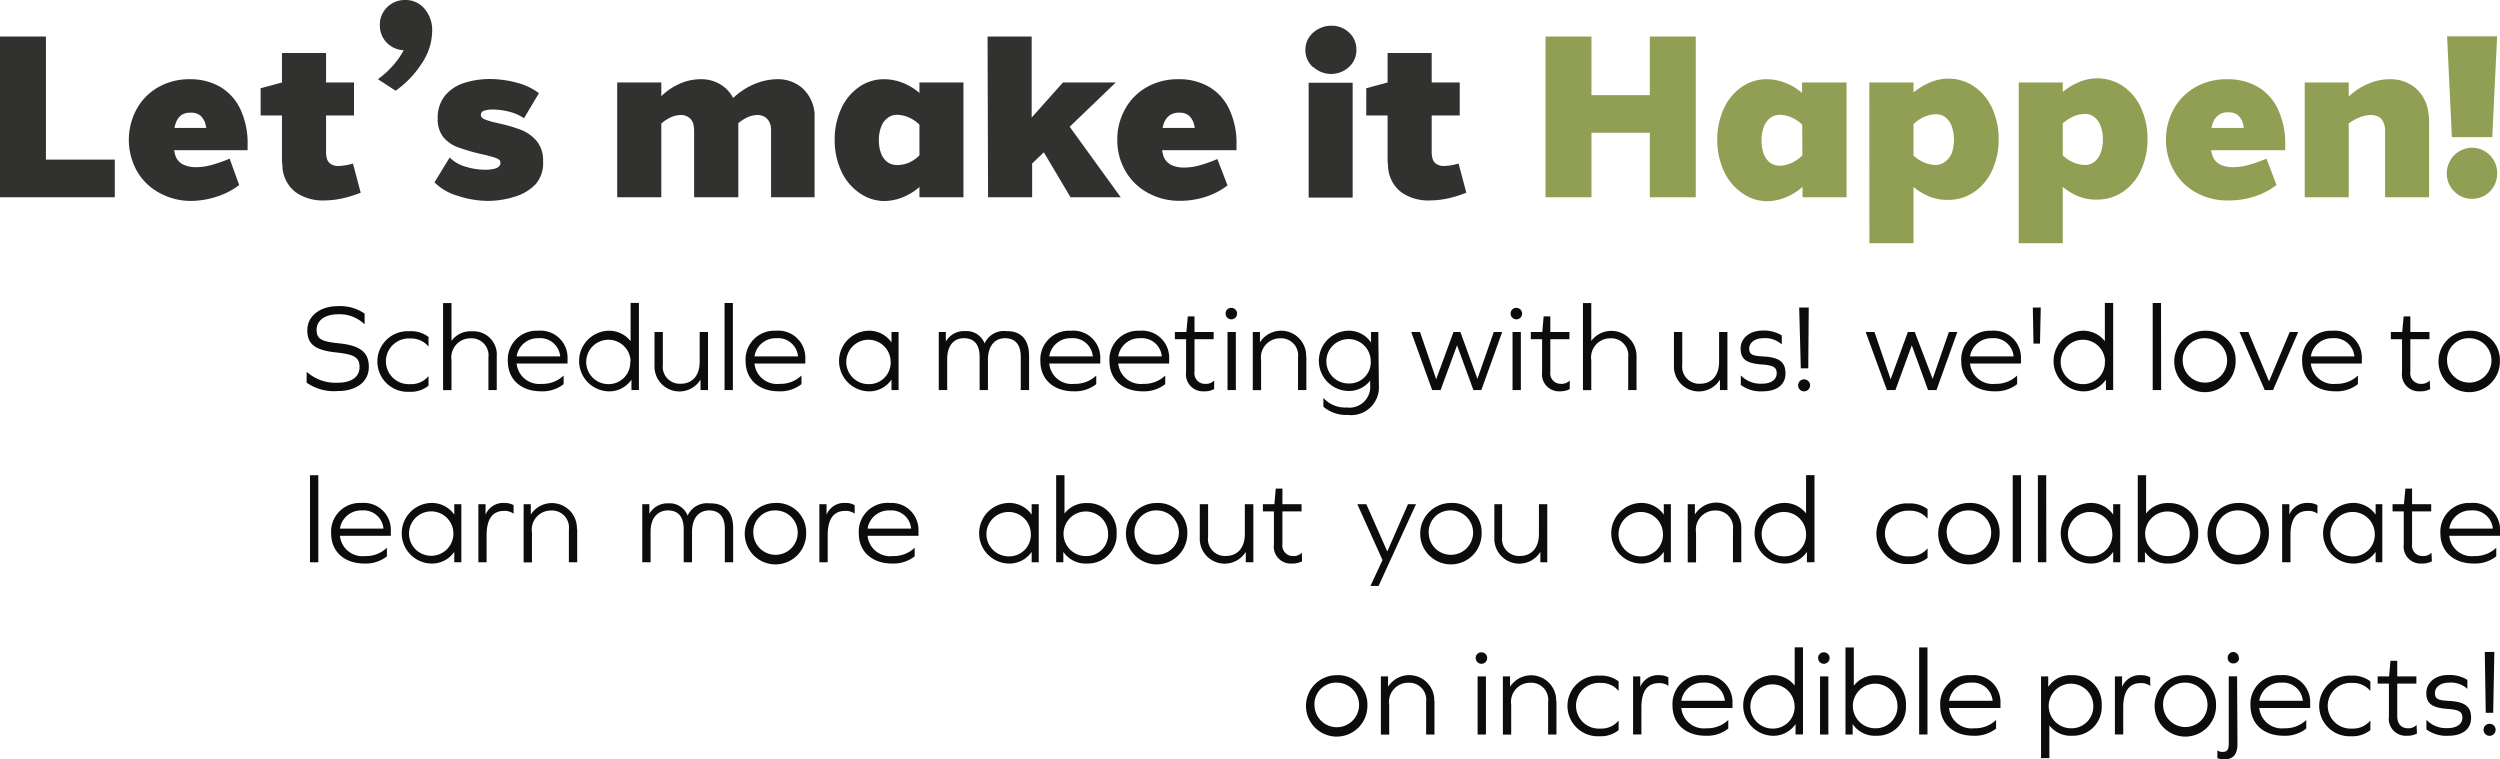 <?xml version="1.0" encoding="UTF-8" standalone="no"?>
<svg xmlns="http://www.w3.org/2000/svg" viewBox="0 0 261.3 79.37"><defs><style>.cls-1{fill:#313230;}.cls-2{fill:#919f54;}.cls-3{fill:#0b0c0b;}</style></defs><g id="Layer_2" data-name="Layer 2"><g id="Layer_1-2" data-name="Layer 1"><path class="cls-1" d="M0,3.82H4.8v15L2.64,16.68H12v3.94H0Z"/><path class="cls-1" d="M16.57,20.11a5.93,5.93,0,0,1-2.29-2.29,6.71,6.71,0,0,1,0-6.41,5.89,5.89,0,0,1,2.25-2.29,6.54,6.54,0,0,1,3.33-.84A6.24,6.24,0,0,1,23,9.07a5.31,5.31,0,0,1,2.12,2.34,8.3,8.3,0,0,1,.76,3.71v.58H15.74V13.37h8l-2,2V14.9A9.22,9.22,0,0,0,21.48,13a1.81,1.81,0,0,0-.53-.91,1.47,1.47,0,0,0-1-.31A1.73,1.73,0,0,0,19,12a1.81,1.81,0,0,0-.64.9,5,5,0,0,0-.24,1.72,5.23,5.23,0,0,0,.21,1.64,1.64,1.64,0,0,0,.76.91,3,3,0,0,0,1.47.3,6,6,0,0,0,1.59-.24A13.91,13.91,0,0,0,24,16.58L25,19.34a7.5,7.5,0,0,1-2.28,1.19A8.77,8.77,0,0,1,20,21,6.78,6.78,0,0,1,16.57,20.11Z"/><path class="cls-1" d="M27.24,9.22l2.23-.6H37v3.45H27.24ZM30.91,20.1a3.6,3.6,0,0,1-1.39-2.63c0-.29-.05-.53-.05-.72V5.54h4.61V15.86a2.57,2.57,0,0,0,.12.82,1,1,0,0,0,.44.5,1.47,1.47,0,0,0,.76.17,5.89,5.89,0,0,0,1.49-.26l.81,3.05a12.36,12.36,0,0,1-1.93.6,9.22,9.22,0,0,1-1.91.21A4.9,4.9,0,0,1,30.91,20.1Z"/><path class="cls-1" d="M41.51,6.32A8,8,0,0,0,42.72,4l1.06.84a3,3,0,0,1-1.49.41A2.58,2.58,0,0,1,39.7,2.64,2.53,2.53,0,0,1,40.46.76,2.6,2.6,0,0,1,42.36,0a2.56,2.56,0,0,1,2,.9,3.4,3.4,0,0,1,.81,2.36,6.17,6.17,0,0,1-1.08,3.36,10.21,10.21,0,0,1-2.74,2.86L39.5,8.28A9.61,9.61,0,0,0,41.51,6.32Z"/><path class="cls-1" d="M47.82,20.46a5.63,5.63,0,0,1-2.41-1.4L47,16.46a3.73,3.73,0,0,0,1.63.95,6.86,6.86,0,0,0,2.09.33,3.91,3.91,0,0,0,.94-.1,1,1,0,0,0,.5-.25A.5.5,0,0,0,52.3,17a.38.38,0,0,0-.12-.3,1.54,1.54,0,0,0-.45-.22c-.21-.07-.47-.14-.78-.22a1.41,1.41,0,0,0-.31-.08,21,21,0,0,1-2.81-.8,3.51,3.51,0,0,1-1.52-1.08,3,3,0,0,1-.56-1.93A3.62,3.62,0,0,1,46.51,10a4.25,4.25,0,0,1,2-1.33,8.78,8.78,0,0,1,2.73-.41A10.78,10.78,0,0,1,54,8.64a6.46,6.46,0,0,1,2.33,1.1l-1.56,2.62a4.71,4.71,0,0,0-1.54-.68,6.89,6.89,0,0,0-1.77-.23,2.6,2.6,0,0,0-.85.12.44.44,0,0,0-.35.43.44.44,0,0,0,.11.29,1.24,1.24,0,0,0,.45.25,8.46,8.46,0,0,0,1,.28h0a1.74,1.74,0,0,1,.29.07,16.52,16.52,0,0,1,2.37.69,4.12,4.12,0,0,1,1.62,1.17,3.1,3.1,0,0,1,.66,2.07A3.39,3.39,0,0,1,56,19.24a5.06,5.06,0,0,1-2.2,1.32A9.69,9.69,0,0,1,51,21,10.35,10.35,0,0,1,47.82,20.46Z"/><path class="cls-1" d="M64.51,8.62h4.61v12H64.51Zm8,4.56a1.32,1.32,0,0,0-.46-.87,1.45,1.45,0,0,0-.9-.29,2.72,2.72,0,0,0-1.23.34,4.21,4.21,0,0,0-1.17.91L69,10.18a6.43,6.43,0,0,1,2-1.41,5.4,5.4,0,0,1,2.22-.49,3.84,3.84,0,0,1,2.4.76A3.69,3.69,0,0,1,77,11.3a6.11,6.11,0,0,1,.17,1.49v7.83H72.55v-7A2.3,2.3,0,0,0,72.5,13.18Zm8-.17a1.36,1.36,0,0,0-.52-.75,1.44,1.44,0,0,0-.85-.24,2.65,2.65,0,0,0-1.21.34,4.78,4.78,0,0,0-1.19.91l-.33-2.81a7.45,7.45,0,0,1,2.31-1.62,6.37,6.37,0,0,1,2.53-.56,3.86,3.86,0,0,1,2.58.9,4,4,0,0,1,1.31,2.68c0,.38,0,.69,0,.93v7.83H80.59v-7A2.59,2.59,0,0,0,80.52,13Z"/><path class="cls-1" d="M89.75,20.11a5.55,5.55,0,0,1-1.85-2.29,7.67,7.67,0,0,1-.66-3.2,7.68,7.68,0,0,1,.66-3.21,5.55,5.55,0,0,1,1.85-2.29,4.51,4.51,0,0,1,2.67-.84,5.43,5.43,0,0,1,2.16.47,6.12,6.12,0,0,1,2,1.43l-.34,3a3.51,3.51,0,0,0-1.2-.88,3.12,3.12,0,0,0-1.27-.3,1.61,1.61,0,0,0-1,.33,2,2,0,0,0-.67.92,3.8,3.8,0,0,0-.24,1.42A3.79,3.79,0,0,0,92.08,16a2,2,0,0,0,.66.93,1.68,1.68,0,0,0,1,.32A3.12,3.12,0,0,0,95,17a3.51,3.51,0,0,0,1.2-.88l.34,3a6.08,6.08,0,0,1-2,1.42,5.27,5.27,0,0,1-2.16.47A4.51,4.51,0,0,1,89.75,20.11ZM96.1,8.62h4.6v12H96.1Z"/><path class="cls-1" d="M103.22,3.82h4.61V14.45l-1.44-.55,4.71-5.28h5.52l-6.37,6.12.29-3.24,6.6,9.12h-5.25L108,14.06l2.67.36-4.35,4.16,1.56-3.65v5.69h-4.61Z"/><path class="cls-1" d="M119.89,20.11a5.93,5.93,0,0,1-2.29-2.29,6.38,6.38,0,0,1-.82-3.2,6.49,6.49,0,0,1,.81-3.21,5.89,5.89,0,0,1,2.25-2.29,6.54,6.54,0,0,1,3.33-.84,6.24,6.24,0,0,1,3.19.79,5.31,5.31,0,0,1,2.12,2.34,8.3,8.3,0,0,1,.76,3.71v.58H119.06V13.37h8l-2,2V14.9A9.22,9.22,0,0,0,124.8,13a1.81,1.81,0,0,0-.53-.91,1.47,1.47,0,0,0-1-.31,1.71,1.71,0,0,0-1,.26,1.81,1.81,0,0,0-.64.9,5,5,0,0,0-.24,1.72,5.23,5.23,0,0,0,.21,1.64,1.64,1.64,0,0,0,.76.91,3,3,0,0,0,1.47.3,6,6,0,0,0,1.59-.24,13.91,13.91,0,0,0,1.82-.65l1.06,2.76a7.5,7.5,0,0,1-2.28,1.19,8.77,8.77,0,0,1-2.76.42A6.78,6.78,0,0,1,119.89,20.11Z"/><path class="cls-1" d="M137.21,7a2.35,2.35,0,0,1-.77-1.79,2.37,2.37,0,0,1,.36-1.27,2.62,2.62,0,0,1,1-.91,2.7,2.7,0,0,1,1.32-.34A2.61,2.61,0,0,1,141,3.4a2.36,2.36,0,0,1,.77,1.78A2.38,2.38,0,0,1,141,7a2.76,2.76,0,0,1-3.74,0Zm-.43,1.65h4.6v12h-4.6Z"/><path class="cls-1" d="M142.8,9.22l2.23-.6h7.54v3.45H142.8Zm3.67,10.88a3.6,3.6,0,0,1-1.39-2.63c0-.29-.05-.53-.05-.72V5.54h4.61V15.86a2.57,2.57,0,0,0,.12.82,1,1,0,0,0,.44.5,1.47,1.47,0,0,0,.76.17,5.89,5.89,0,0,0,1.49-.26l.81,3.05a12.36,12.36,0,0,1-1.93.6,9.22,9.22,0,0,1-1.91.21A4.88,4.88,0,0,1,146.47,20.1Z"/><path class="cls-2" d="M161.54,3.82h4.8V12.1l-2.16-2.16H174.6l-2.16,2.16V3.82h4.8v16.8h-4.8V11.71l2.16,2.16H164.18l2.16-2.16v8.91h-4.8Z"/><path class="cls-2" d="M182,20.11a5.47,5.47,0,0,1-1.85-2.29,7.67,7.67,0,0,1-.66-3.2,7.68,7.68,0,0,1,.66-3.21A5.47,5.47,0,0,1,182,9.12a4.51,4.51,0,0,1,2.67-.84,5.43,5.43,0,0,1,2.16.47,6,6,0,0,1,2,1.43l-.33,3a3.51,3.51,0,0,0-1.2-.88,3.12,3.12,0,0,0-1.27-.3,1.61,1.61,0,0,0-1,.33,2,2,0,0,0-.67.92,3.8,3.8,0,0,0-.24,1.42,4,4,0,0,0,.22,1.41A2.18,2.18,0,0,0,185,17a1.74,1.74,0,0,0,1,.32,3.12,3.12,0,0,0,1.27-.3,3.51,3.51,0,0,0,1.2-.88l.33,3a6,6,0,0,1-2,1.42,5.27,5.27,0,0,1-2.16.47A4.51,4.51,0,0,1,182,20.11Zm6.35-11.49H193v12h-4.6Z"/><path class="cls-2" d="M195.38,8.62H200v16.8h-4.61Zm6.09,11.84a6.6,6.6,0,0,1-2-1.4l.34-3a3.75,3.75,0,0,0,1.21.88,3.1,3.1,0,0,0,1.28.3,1.55,1.55,0,0,0,1-.34A2.08,2.08,0,0,0,204,16a4.35,4.35,0,0,0,0-2.79,2.08,2.08,0,0,0-.65-.93,1.55,1.55,0,0,0-1-.34,3.1,3.1,0,0,0-1.28.3,3.75,3.75,0,0,0-1.21.88l-.34-3a6.46,6.46,0,0,1,2-1.41,4.89,4.89,0,0,1,2.07-.49,4.72,4.72,0,0,1,2.77.84,5.46,5.46,0,0,1,1.88,2.29,7.68,7.68,0,0,1,.66,3.21,7.67,7.67,0,0,1-.66,3.2,5.46,5.46,0,0,1-1.88,2.29,4.72,4.72,0,0,1-2.77.84A4.89,4.89,0,0,1,201.47,20.46Z"/><path class="cls-2" d="M211,8.62h4.6v16.8H211Zm6.08,11.84a6.87,6.87,0,0,1-2-1.4l.34-3a3.86,3.86,0,0,0,1.21.88,3.1,3.1,0,0,0,1.29.3,1.55,1.55,0,0,0,1-.34,2.07,2.07,0,0,0,.64-.93,3.75,3.75,0,0,0,.23-1.39,3.77,3.77,0,0,0-.23-1.4,2.07,2.07,0,0,0-.64-.93,1.55,1.55,0,0,0-1-.34,3.1,3.1,0,0,0-1.29.3,3.86,3.86,0,0,0-1.21.88l-.34-3a6.72,6.72,0,0,1,2-1.41,4.9,4.9,0,0,1,2.08-.49,4.75,4.75,0,0,1,2.77.84,5.44,5.44,0,0,1,1.87,2.29,7.68,7.68,0,0,1,.66,3.21,7.67,7.67,0,0,1-.66,3.2,5.44,5.44,0,0,1-1.87,2.29,4.75,4.75,0,0,1-2.77.84A4.9,4.9,0,0,1,217.09,20.46Z"/><path class="cls-2" d="M229.5,20.11a5.86,5.86,0,0,1-2.29-2.29,6.38,6.38,0,0,1-.82-3.2,6.59,6.59,0,0,1,.8-3.21,5.92,5.92,0,0,1,2.26-2.29,6.53,6.53,0,0,1,3.32-.84,6.28,6.28,0,0,1,3.2.79,5.31,5.31,0,0,1,2.12,2.34,8.43,8.43,0,0,1,.76,3.71v.58H228.67V13.37h7.94l-2,2V14.9a9.31,9.31,0,0,0-.16-1.94,1.88,1.88,0,0,0-.53-.91,1.49,1.49,0,0,0-1-.31,1.68,1.68,0,0,0-1,.26,1.82,1.82,0,0,0-.65.9,5,5,0,0,0-.24,1.72,4.92,4.92,0,0,0,.22,1.64,1.58,1.58,0,0,0,.75.91,3.08,3.08,0,0,0,1.48.3,5.9,5.9,0,0,0,1.58-.24,13.52,13.52,0,0,0,1.83-.65l1.05,2.76a7.5,7.5,0,0,1-2.28,1.19,8.68,8.68,0,0,1-2.76.42A6.71,6.71,0,0,1,229.5,20.11Z"/><path class="cls-2" d="M240.89,8.62h4.6v12h-4.6Zm8.18,4.08a1.08,1.08,0,0,0-.5-.51,1.74,1.74,0,0,0-.77-.17,3.45,3.45,0,0,0-1.39.34,4.72,4.72,0,0,0-1.35.91l.34-3.09a6.76,6.76,0,0,1,2.09-1.41,5.73,5.73,0,0,1,2.3-.49,4.06,4.06,0,0,1,2.63.88,4,4,0,0,1,1.38,2.55,5.74,5.74,0,0,1,.09,1.08v7.83h-4.6v-7A2,2,0,0,0,249.07,12.7Z"/><path class="cls-2" d="M256.51,20a2.58,2.58,0,0,1-.77-1.88,2.67,2.67,0,0,1,.35-1.33,2.46,2.46,0,0,1,1-1,2.67,2.67,0,0,1,1.33-.35A2.63,2.63,0,0,1,261,18.14a2.62,2.62,0,0,1-1.31,2.3,2.63,2.63,0,0,1-1.33.34A2.55,2.55,0,0,1,256.51,20Zm-.74-16.2H261l-.51,10.53h-4.22Z"/><path class="cls-3" d="M38.11,32.78v1.07h-.06a3.72,3.72,0,0,0-2.75-1c-1.32,0-2.21.65-2.21,1.62s.53,1.23,2.3,1.41c2.35.23,3.16,1,3.16,2.48s-1.22,2.51-3.24,2.51A5,5,0,0,1,32.05,40V38.9h.05A4.5,4.5,0,0,0,35.31,40c1.43,0,2.27-.61,2.27-1.63s-.57-1.33-2.41-1.53c-2.29-.23-3.05-.9-3.05-2.33S33.39,32,35.31,32A4.47,4.47,0,0,1,38.11,32.78Z"/><path class="cls-3" d="M44.79,35.22v1h0a2.35,2.35,0,0,0-1.91-.84,2.39,2.39,0,1,0,0,4.77,2.34,2.34,0,0,0,1.91-.84h0v1a2.94,2.94,0,0,1-2,.64,3.17,3.17,0,1,1,0-6.33A3,3,0,0,1,44.79,35.22Z"/><path class="cls-3" d="M51.92,37.27v3.5h-.87V37.36a1.78,1.78,0,0,0-1.86-2,2,2,0,0,0-2,2.3v3.12h-.88v-9.1h.88v3.95h0a2.47,2.47,0,0,1,2.19-1A2.43,2.43,0,0,1,51.92,37.27Z"/><path class="cls-3" d="M54,38a2.37,2.37,0,0,0,2.63,2.12,3.13,3.13,0,0,0,2.28-.87h0v.9a3.56,3.56,0,0,1-2.35.75c-2.12,0-3.48-1.25-3.48-3.16a3,3,0,0,1,3.15-3.17,2.82,2.82,0,0,1,3.09,2.92V38Zm0-.75h4.55a2.09,2.09,0,0,0-2.26-1.9A2.23,2.23,0,0,0,54,37.25Z"/><path class="cls-3" d="M66,40.77l0-1.09h0a2.8,2.8,0,0,1-2.48,1.22,3.17,3.17,0,0,1,0-6.33,2.85,2.85,0,0,1,2.39,1.09h0v-4h.87v9.1Zm-.09-3a2.32,2.32,0,1,0-2.31,2.38A2.26,2.26,0,0,0,65.87,37.74Z"/><path class="cls-3" d="M73.22,40.77l0-1.09h0a2.6,2.6,0,0,1-4.81-1.47V34.7h.87v3.41a1.78,1.78,0,0,0,1.85,2c1.25,0,2-.87,2-2.3V34.7H74v6.07Z"/><path class="cls-3" d="M76.6,40.77h-.87v-9.1h.87Z"/><path class="cls-3" d="M78.86,38a2.36,2.36,0,0,0,2.62,2.12,3.15,3.15,0,0,0,2.29-.87h0v.9a3.56,3.56,0,0,1-2.35.75c-2.12,0-3.49-1.25-3.49-3.16a3,3,0,0,1,3.16-3.17,2.82,2.82,0,0,1,3.08,2.92V38Zm0-.75h4.55a2.09,2.09,0,0,0-2.26-1.9A2.23,2.23,0,0,0,78.86,37.25Z"/><path class="cls-3" d="M93.18,40.77l0-1.09h0a2.82,2.82,0,0,1-2.49,1.22,3.17,3.17,0,0,1,0-6.33,2.83,2.83,0,0,1,2.49,1.22h0l0-1.09h.74v6.07Zm-.09-3a2.32,2.32,0,1,0-2.32,2.38A2.26,2.26,0,0,0,93.09,37.74Z"/><path class="cls-3" d="M107.56,37.22v3.55h-.87V37.3c0-1.27-.57-1.95-1.64-1.95s-1.79.79-1.79,2.26v3.16h-.87V37.3c0-1.27-.56-1.95-1.64-1.95S99,36.14,99,37.56v3.21h-.88V34.7h.74l0,1h0a2.18,2.18,0,0,1,2.05-1.09,2,2,0,0,1,2,1.29h0a2.19,2.19,0,0,1,2.25-1.29C106.74,34.57,107.56,35.52,107.56,37.22Z"/><path class="cls-3" d="M109.67,38a2.35,2.35,0,0,0,2.62,2.12,3.17,3.17,0,0,0,2.29-.87h0v.9a3.58,3.58,0,0,1-2.35.75c-2.12,0-3.49-1.25-3.49-3.16a3,3,0,0,1,3.16-3.17A2.82,2.82,0,0,1,115,37.49V38Zm0-.75h4.55a2.09,2.09,0,0,0-2.27-1.9A2.23,2.23,0,0,0,109.67,37.25Z"/><path class="cls-3" d="M116.88,38a2.37,2.37,0,0,0,2.63,2.12,3.13,3.13,0,0,0,2.28-.87h0v.9a3.56,3.56,0,0,1-2.35.75c-2.12,0-3.48-1.25-3.48-3.16a3,3,0,0,1,3.16-3.17,2.82,2.82,0,0,1,3.08,2.92V38Zm0-.75h4.55a2.09,2.09,0,0,0-2.26-1.9A2.24,2.24,0,0,0,116.88,37.25Z"/><path class="cls-3" d="M126.9,40.67a2.12,2.12,0,0,1-1.05.23,1.77,1.77,0,0,1-1.88-2V35.45H122.8V34.7H124l.15-1.63h.7V34.7h2v.75h-2v3.41A1.1,1.1,0,0,0,126,40.12a1.2,1.2,0,0,0,.91-.35h0Z"/><path class="cls-3" d="M129.3,32.78a.6.6,0,0,1-1.2,0,.58.58,0,0,1,.6-.6A.59.59,0,0,1,129.3,32.78Zm-1,1.92h.87v6.07h-.87Z"/><path class="cls-3" d="M136.54,37.27v3.5h-.87V37.36a1.78,1.78,0,0,0-1.86-2,2,2,0,0,0-2,2.3v3.12h-.87V34.7h.75l0,1.08h0a2.62,2.62,0,0,1,4.83,1.49Z"/><path class="cls-3" d="M144.12,40.29a2.9,2.9,0,0,1-3.24,3.08,3.69,3.69,0,0,1-2.56-.86v-.92h0a3.06,3.06,0,0,0,2.44,1,2.17,2.17,0,0,0,2.45-2.34v-.47h0a2.79,2.79,0,0,1-2.39,1.08,3.15,3.15,0,0,1,0-6.29,2.78,2.78,0,0,1,2.48,1.23h0l0-1.1h.76Zm-.85-2.58A2.32,2.32,0,1,0,141,40.08,2.23,2.23,0,0,0,143.27,37.71Z"/><path class="cls-3" d="M154,40.77l-1.71-4.68h0l-1.72,4.68h-.88L147.5,34.7h.92l1.69,4.94h0l1.81-4.94h.72l1.78,4.9h0l1.71-4.9h.88l-2.18,6.07Z"/><path class="cls-3" d="M159.09,32.78a.6.6,0,0,1-1.2,0,.58.58,0,0,1,.6-.6A.59.59,0,0,1,159.09,32.78Zm-1,1.92h.87v6.07h-.87Z"/><path class="cls-3" d="M164.07,40.67a2.12,2.12,0,0,1-1,.23,1.78,1.78,0,0,1-1.89-2V35.45H160V34.7h1.2l.14-1.63h.7V34.7h2v.75h-2v3.41a1.1,1.1,0,0,0,1.12,1.26,1.18,1.18,0,0,0,.91-.35h0Z"/><path class="cls-3" d="M171.05,37.27v3.5h-.87V37.36a1.78,1.78,0,0,0-1.86-2,2,2,0,0,0-2,2.3v3.12h-.87v-9.1h.87v3.95h0a2.63,2.63,0,0,1,4.73,1.65Z"/><path class="cls-3" d="M179.77,40.77l0-1.09h0a2.6,2.6,0,0,1-4.81-1.47V34.7h.87v3.41a1.78,1.78,0,0,0,1.85,2c1.24,0,2-.87,2-2.3V34.7h.87v6.07Z"/><path class="cls-3" d="M186.23,35.06V36h0a2.58,2.58,0,0,0-1.94-.65c-.85,0-1.46.45-1.46,1.09s.37.76,1.51.82c1.69.1,2.28.62,2.28,1.78s-.91,1.86-2.36,1.86a3.52,3.52,0,0,1-2.31-.66v-1h0a2.86,2.86,0,0,0,2.25.86c.91,0,1.5-.43,1.5-1.08s-.37-.84-1.59-.93c-1.63-.12-2.18-.59-2.18-1.66s.93-1.88,2.29-1.88A3.53,3.53,0,0,1,186.23,35.06Z"/><path class="cls-3" d="M189.19,40.28a.62.62,0,0,1-.63.62.61.61,0,0,1-.62-.62.62.62,0,0,1,.62-.63A.63.63,0,0,1,189.19,40.28Zm-1.14-8.14h1L189,38.5h-.78Z"/><path class="cls-3" d="M201.52,40.77l-1.7-4.68h0l-1.71,4.68h-.89L195,34.7h.92l1.69,4.94h0l1.8-4.94h.72L202,39.6h0l1.7-4.9h.88l-2.18,6.07Z"/><path class="cls-3" d="M205.91,38a2.37,2.37,0,0,0,2.63,2.12,3.17,3.17,0,0,0,2.29-.87h0v.9a3.59,3.59,0,0,1-2.36.75c-2.11,0-3.48-1.25-3.48-3.16a3,3,0,0,1,3.16-3.17,2.82,2.82,0,0,1,3.08,2.92V38Zm0-.75h4.55a2.08,2.08,0,0,0-2.26-1.9A2.25,2.25,0,0,0,205.91,37.25Z"/><path class="cls-3" d="M212.47,32.14h.83l-.08,3.77h-.68Z"/><path class="cls-3" d="M220.11,40.77l0-1.09h0a2.8,2.8,0,0,1-2.48,1.22,3.17,3.17,0,0,1,0-6.33A2.85,2.85,0,0,1,220,35.66h0v-4h.87v9.1Zm-.09-3a2.32,2.32,0,1,0-2.31,2.38A2.26,2.26,0,0,0,220,37.74Z"/><path class="cls-3" d="M225.88,40.77H225v-9.1h.87Z"/><path class="cls-3" d="M233.67,37.74a3.21,3.21,0,1,1-3.21-3.17A3.06,3.06,0,0,1,233.67,37.74Zm-5.53,0a2.32,2.32,0,1,0,2.32-2.39A2.25,2.25,0,0,0,228.14,37.74Z"/><path class="cls-3" d="M236.71,40.77l-2.64-6.07H235l2.16,5.16h0l2.16-5.16h.89l-2.63,6.07Z"/><path class="cls-3" d="M241.53,38a2.37,2.37,0,0,0,2.63,2.12,3.17,3.17,0,0,0,2.29-.87h0v.9a3.56,3.56,0,0,1-2.35.75c-2.12,0-3.48-1.25-3.48-3.16a3,3,0,0,1,3.16-3.17,2.82,2.82,0,0,1,3.08,2.92V38Zm0-.75h4.55a2.09,2.09,0,0,0-2.26-1.9A2.24,2.24,0,0,0,241.53,37.25Z"/><path class="cls-3" d="M254,40.67a2.16,2.16,0,0,1-1.06.23,1.77,1.77,0,0,1-1.88-2V35.45h-1.17V34.7h1.19l.15-1.63h.7V34.7h2v.75h-2v3.41a1.1,1.1,0,0,0,1.12,1.26,1.19,1.19,0,0,0,.91-.35h0Z"/><path class="cls-3" d="M261.29,37.74a3.21,3.21,0,1,1-3.21-3.17A3.06,3.06,0,0,1,261.29,37.74Zm-5.52,0a2.32,2.32,0,1,0,2.31-2.39A2.25,2.25,0,0,0,255.77,37.74Z"/><path class="cls-3" d="M33.27,58.77H32.4v-9.1h.87Z"/><path class="cls-3" d="M35.53,56a2.37,2.37,0,0,0,2.63,2.12,3.13,3.13,0,0,0,2.28-.87h0v.9a3.56,3.56,0,0,1-2.35.75c-2.12,0-3.48-1.25-3.48-3.16a3,3,0,0,1,3.16-3.17,2.82,2.82,0,0,1,3.08,2.92V56Zm0-.75h4.55a2.09,2.09,0,0,0-2.26-1.9A2.24,2.24,0,0,0,35.53,55.25Z"/><path class="cls-3" d="M47.48,58.77l0-1.09h0a2.83,2.83,0,0,1-2.5,1.22,3.17,3.17,0,0,1,0-6.33,2.86,2.86,0,0,1,2.5,1.22h0l0-1.09h.74v6.07Zm-.09-3a2.32,2.32,0,1,0-4.64,0,2.32,2.32,0,1,0,4.64,0Z"/><path class="cls-3" d="M53.68,52.8v.89h0a1.56,1.56,0,0,0-1-.29c-1.21,0-1.82.87-1.82,2.54v2.83H50V52.7h.75l0,1.09a2,2,0,0,1,2-1.22A1.83,1.83,0,0,1,53.68,52.8Z"/><path class="cls-3" d="M60.33,55.27v3.5h-.87V55.36a1.78,1.78,0,0,0-1.86-2,2,2,0,0,0-2,2.3v3.12h-.87V52.7h.75l0,1.08h0a2.62,2.62,0,0,1,4.82,1.49Z"/><path class="cls-3" d="M76.63,55.22v3.55h-.87V55.3c0-1.27-.57-1.95-1.64-1.95s-1.79.79-1.79,2.26v3.16h-.87V55.3c0-1.27-.56-1.95-1.64-1.95S68,54.14,68,55.56v3.21h-.87V52.7h.74l0,1h0a2.18,2.18,0,0,1,2-1.09,2,2,0,0,1,2,1.29h0a2.19,2.19,0,0,1,2.25-1.29C75.81,52.57,76.63,53.52,76.63,55.22Z"/><path class="cls-3" d="M84.26,55.74a3.21,3.21,0,1,1-3.21-3.17A3.06,3.06,0,0,1,84.26,55.74Zm-5.52,0a2.32,2.32,0,1,0,2.31-2.39A2.25,2.25,0,0,0,78.74,55.74Z"/><path class="cls-3" d="M89.33,52.8v.89h0a1.54,1.54,0,0,0-1-.29c-1.21,0-1.82.87-1.82,2.54v2.83h-.87V52.7h.75l0,1.09a2,2,0,0,1,2-1.22A1.82,1.82,0,0,1,89.33,52.8Z"/><path class="cls-3" d="M90.68,56a2.37,2.37,0,0,0,2.63,2.12,3.17,3.17,0,0,0,2.29-.87h0v.9a3.58,3.58,0,0,1-2.35.75c-2.12,0-3.49-1.25-3.49-3.16A3,3,0,0,1,93,52.57,2.82,2.82,0,0,1,96,55.49V56Zm0-.75h4.55A2.08,2.08,0,0,0,93,53.35,2.25,2.25,0,0,0,90.68,55.25Z"/><path class="cls-3" d="M107.83,58.77l0-1.09h0a2.83,2.83,0,0,1-2.5,1.22,3.17,3.17,0,0,1,0-6.33,2.86,2.86,0,0,1,2.5,1.22h0l0-1.09h.74v6.07Zm-.09-3a2.32,2.32,0,1,0-2.33,2.38A2.26,2.26,0,0,0,107.74,55.74Z"/><path class="cls-3" d="M116.71,55.74a3,3,0,0,1-3.09,3.16,2.8,2.8,0,0,1-2.48-1.22h0l0,1.09h-.75v-9.1h.87v4h0a2.85,2.85,0,0,1,2.39-1.09A3,3,0,0,1,116.71,55.74Zm-.89,0a2.33,2.33,0,1,0-2.31,2.38A2.26,2.26,0,0,0,115.82,55.74Z"/><path class="cls-3" d="M124.1,55.74a3.21,3.21,0,1,1-3.21-3.17A3.06,3.06,0,0,1,124.1,55.74Zm-5.52,0a2.32,2.32,0,1,0,2.31-2.39A2.25,2.25,0,0,0,118.58,55.74Z"/><path class="cls-3" d="M130.21,58.77l0-1.09h0a2.6,2.6,0,0,1-4.81-1.47V52.7h.87v3.41a1.77,1.77,0,0,0,1.84,2c1.25,0,2-.87,2-2.3V52.7H131v6.07Z"/><path class="cls-3" d="M136.09,58.67a2.15,2.15,0,0,1-1.05.23,1.77,1.77,0,0,1-1.89-2V53.45H132V52.7h1.2l.14-1.63h.7V52.7h2v.75h-2v3.41a1.1,1.1,0,0,0,1.12,1.26,1.18,1.18,0,0,0,.91-.35h0Z"/><path class="cls-3" d="M143.24,61.24l1.26-2.7-2.63-5.84h.94L145,57.64h0l2.16-4.94H148l-3.91,8.54Z"/><path class="cls-3" d="M154.86,55.74a3.21,3.21,0,1,1-3.21-3.17A3.06,3.06,0,0,1,154.86,55.74Zm-5.53,0a2.32,2.32,0,1,0,2.32-2.39A2.25,2.25,0,0,0,149.33,55.74Z"/><path class="cls-3" d="M161,58.77l0-1.09h0a2.6,2.6,0,0,1-4.81-1.47V52.7H157v3.41a1.78,1.78,0,0,0,1.85,2c1.25,0,2-.87,2-2.3V52.7h.87v6.07Z"/><path class="cls-3" d="M173.9,58.77l0-1.09h0a2.83,2.83,0,0,1-2.5,1.22,3.17,3.17,0,0,1,0-6.33,2.85,2.85,0,0,1,2.5,1.22h0l0-1.09h.74v6.07Zm-.09-3a2.32,2.32,0,1,0-2.33,2.38A2.26,2.26,0,0,0,173.81,55.74Z"/><path class="cls-3" d="M182,55.27v3.5h-.87V55.36a1.78,1.78,0,0,0-1.86-2,2,2,0,0,0-2,2.3v3.12h-.87V52.7h.75l0,1.08h0A2.62,2.62,0,0,1,182,55.27Z"/><path class="cls-3" d="M188.86,58.77l0-1.09h0a2.8,2.8,0,0,1-2.48,1.22,3.17,3.17,0,0,1,0-6.33,2.85,2.85,0,0,1,2.39,1.09h0v-4h.88v9.1Zm-.09-3a2.32,2.32,0,1,0-2.31,2.38A2.26,2.26,0,0,0,188.77,55.74Z"/><path class="cls-3" d="M201.47,53.22v1h0a2.35,2.35,0,0,0-1.91-.84,2.39,2.39,0,1,0,0,4.77,2.34,2.34,0,0,0,1.91-.84h0v1a2.94,2.94,0,0,1-2,.64,3.17,3.17,0,1,1,0-6.33A3,3,0,0,1,201.47,53.22Z"/><path class="cls-3" d="M209,55.74a3.21,3.21,0,1,1-3.21-3.17A3.06,3.06,0,0,1,209,55.74Zm-5.52,0a2.32,2.32,0,1,0,2.31-2.39A2.25,2.25,0,0,0,203.47,55.74Z"/><path class="cls-3" d="M211.24,58.77h-.87v-9.1h.87Z"/><path class="cls-3" d="M213.88,58.77H213v-9.1h.87Z"/><path class="cls-3" d="M220.87,58.77l0-1.09h0a2.82,2.82,0,0,1-2.49,1.22,3.17,3.17,0,0,1,0-6.33,2.83,2.83,0,0,1,2.49,1.22h0l0-1.09h.74v6.07Zm-.09-3a2.32,2.32,0,1,0-2.32,2.38A2.26,2.26,0,0,0,220.78,55.74Z"/><path class="cls-3" d="M229.75,55.74a3,3,0,0,1-3.08,3.16,2.8,2.8,0,0,1-2.48-1.22h0l0,1.09h-.75v-9.1h.87v4h0a2.84,2.84,0,0,1,2.39-1.09A3,3,0,0,1,229.75,55.74Zm-.88,0a2.33,2.33,0,1,0-2.32,2.38A2.26,2.26,0,0,0,228.87,55.74Z"/><path class="cls-3" d="M237.15,55.74a3.21,3.21,0,1,1-3.21-3.17A3.06,3.06,0,0,1,237.15,55.74Zm-5.53,0a2.32,2.32,0,1,0,2.32-2.39A2.25,2.25,0,0,0,231.62,55.74Z"/><path class="cls-3" d="M242.22,52.8v.89h0a1.56,1.56,0,0,0-1-.29c-1.21,0-1.82.87-1.82,2.54v2.83h-.87V52.7h.75l0,1.09a2,2,0,0,1,2-1.22A1.86,1.86,0,0,1,242.22,52.8Z"/><path class="cls-3" d="M248.3,58.77l0-1.09h0a2.82,2.82,0,0,1-2.5,1.22,3.17,3.17,0,0,1,0-6.33,2.83,2.83,0,0,1,2.5,1.22h0l0-1.09H249v6.07Zm-.09-3a2.32,2.32,0,1,0-2.33,2.38A2.26,2.26,0,0,0,248.21,55.74Z"/><path class="cls-3" d="M254.18,58.67a2.16,2.16,0,0,1-1.06.23,1.77,1.77,0,0,1-1.88-2V53.45h-1.17V52.7h1.19l.15-1.63h.7V52.7h2v.75h-2v3.41a1.1,1.1,0,0,0,1.12,1.26,1.19,1.19,0,0,0,.91-.35h0Z"/><path class="cls-3" d="M256,56a2.35,2.35,0,0,0,2.62,2.12,3.17,3.17,0,0,0,2.29-.87h0v.9a3.58,3.58,0,0,1-2.35.75c-2.12,0-3.49-1.25-3.49-3.16a3,3,0,0,1,3.16-3.17,2.82,2.82,0,0,1,3.08,2.92V56Zm0-.75h4.55a2.09,2.09,0,0,0-2.27-1.9A2.23,2.23,0,0,0,256,55.25Z"/><path class="cls-3" d="M142.92,73.74a3.21,3.21,0,1,1-3.21-3.17A3.06,3.06,0,0,1,142.92,73.74Zm-5.53,0a2.33,2.33,0,1,0,2.32-2.39A2.25,2.25,0,0,0,137.39,73.74Z"/><path class="cls-3" d="M149.93,73.27v3.5h-.87V73.36a1.78,1.78,0,0,0-1.86-2,2,2,0,0,0-2,2.3v3.12h-.87V70.7h.75l0,1.08h0a2.62,2.62,0,0,1,4.83,1.49Z"/><path class="cls-3" d="M155.44,68.78a.6.6,0,0,1-1.2,0,.58.58,0,0,1,.6-.6A.59.59,0,0,1,155.44,68.78Zm-1,1.92h.87v6.07h-.87Z"/><path class="cls-3" d="M162.68,73.27v3.5h-.87V73.36a1.78,1.78,0,0,0-1.86-2,2,2,0,0,0-2,2.3v3.12h-.87V70.7h.75l0,1.08h0a2.62,2.62,0,0,1,4.82,1.49Z"/><path class="cls-3" d="M169.18,71.22v1h0a2.34,2.34,0,0,0-1.91-.84,2.39,2.39,0,1,0,0,4.77,2.33,2.33,0,0,0,1.91-.84h0v1a2.94,2.94,0,0,1-2,.64,3.17,3.17,0,1,1,0-6.33A3,3,0,0,1,169.18,71.22Z"/><path class="cls-3" d="M174.38,70.8v.89h0a1.56,1.56,0,0,0-1-.29c-1.21,0-1.82.87-1.82,2.54v2.83h-.87V70.7h.75l0,1.09a2,2,0,0,1,2-1.22A1.83,1.83,0,0,1,174.38,70.8Z"/><path class="cls-3" d="M175.73,74a2.37,2.37,0,0,0,2.63,2.12,3.13,3.13,0,0,0,2.28-.87h0v.9a3.56,3.56,0,0,1-2.35.75c-2.12,0-3.48-1.25-3.48-3.16A3,3,0,0,1,178,70.57a2.82,2.82,0,0,1,3.08,2.92V74Zm0-.75h4.55a2.09,2.09,0,0,0-2.26-1.9A2.24,2.24,0,0,0,175.73,73.25Z"/><path class="cls-3" d="M187.67,76.77l0-1.09h0a2.8,2.8,0,0,1-2.48,1.22,3.17,3.17,0,0,1,0-6.33,2.84,2.84,0,0,1,2.39,1.09h0v-4h.87v9.1Zm-.1-3a2.31,2.31,0,1,0-2.31,2.38A2.26,2.26,0,0,0,187.57,73.74Z"/><path class="cls-3" d="M191.23,68.78a.6.6,0,0,1-1.2,0,.58.58,0,0,1,.6-.6A.59.59,0,0,1,191.23,68.78Zm-1,1.92h.87v6.07h-.87Z"/><path class="cls-3" d="M199.21,73.74a3,3,0,0,1-3.08,3.16,2.8,2.8,0,0,1-2.49-1.22h0l0,1.09h-.75v-9.1h.87v4h0a2.84,2.84,0,0,1,2.39-1.09A3,3,0,0,1,199.21,73.74Zm-.89,0A2.33,2.33,0,1,0,196,76.12,2.26,2.26,0,0,0,198.32,73.74Z"/><path class="cls-3" d="M201.46,76.77h-.87v-9.1h.87Z"/><path class="cls-3" d="M203.72,74a2.36,2.36,0,0,0,2.62,2.12,3.14,3.14,0,0,0,2.29-.87h0v.9a3.56,3.56,0,0,1-2.35.75c-2.12,0-3.49-1.25-3.49-3.16A3,3,0,0,1,206,70.57a2.82,2.82,0,0,1,3.09,2.92V74Zm0-.75h4.55a2.09,2.09,0,0,0-2.26-1.9A2.23,2.23,0,0,0,203.72,73.25Z"/><path class="cls-3" d="M219.67,73.74a3,3,0,0,1-3.08,3.16,2.81,2.81,0,0,1-2.39-1.08h0v3.42h-.87V70.7h.75l0,1.1h0a2.76,2.76,0,0,1,2.48-1.23A3,3,0,0,1,219.67,73.74Zm-.88,0a2.33,2.33,0,1,0-2.32,2.38A2.27,2.27,0,0,0,218.79,73.74Z"/><path class="cls-3" d="M224.74,70.8v.89h0a1.54,1.54,0,0,0-1-.29c-1.21,0-1.82.87-1.82,2.54v2.83h-.87V70.7h.75l0,1.09a2,2,0,0,1,2-1.22A1.83,1.83,0,0,1,224.74,70.8Z"/><path class="cls-3" d="M231.62,73.74a3.21,3.21,0,1,1-3.21-3.17A3.06,3.06,0,0,1,231.62,73.74Zm-5.53,0a2.32,2.32,0,1,0,2.32-2.39A2.25,2.25,0,0,0,226.09,73.74Z"/><path class="cls-3" d="M233.86,77.75c0,1.11-.46,1.62-1.39,1.62a1.76,1.76,0,0,1-.71-.13v-.81h0a.84.84,0,0,0,.54.16c.48,0,.65-.23.65-.9v-7h.87Zm.17-9a.57.57,0,0,1-.59.59.56.56,0,0,1-.6-.59.58.58,0,0,1,.6-.6A.59.59,0,0,1,234,68.78Z"/><path class="cls-3" d="M236.14,74a2.37,2.37,0,0,0,2.63,2.12,3.13,3.13,0,0,0,2.28-.87h0v.9a3.56,3.56,0,0,1-2.35.75c-2.12,0-3.48-1.25-3.48-3.16a3,3,0,0,1,3.16-3.17,2.82,2.82,0,0,1,3.08,2.92V74Zm0-.75h4.55a2.09,2.09,0,0,0-2.26-1.9A2.23,2.23,0,0,0,236.14,73.25Z"/><path class="cls-3" d="M247.75,71.22v1h0a2.35,2.35,0,0,0-1.91-.84,2.39,2.39,0,1,0,0,4.77,2.34,2.34,0,0,0,1.91-.84h0v1a2.94,2.94,0,0,1-2,.64,3.17,3.17,0,1,1,0-6.33A3,3,0,0,1,247.75,71.22Z"/><path class="cls-3" d="M252.62,76.67a2.12,2.12,0,0,1-1.05.23,1.77,1.77,0,0,1-1.88-2V71.45h-1.18V70.7h1.2l.14-1.63h.71V70.7h2v.75h-2v3.41c0,.79.43,1.26,1.11,1.26a1.18,1.18,0,0,0,.91-.35h0Z"/><path class="cls-3" d="M257.89,71.06V72h0a2.55,2.55,0,0,0-1.94-.65c-.84,0-1.45.45-1.45,1.09s.36.76,1.5.82c1.69.1,2.28.62,2.28,1.78s-.91,1.86-2.35,1.86a3.53,3.53,0,0,1-2.32-.66v-1h0a2.86,2.86,0,0,0,2.25.86c.91,0,1.51-.43,1.51-1.08s-.38-.84-1.6-.93c-1.63-.12-2.17-.59-2.17-1.66s.92-1.88,2.29-1.88A3.57,3.57,0,0,1,257.89,71.06Z"/><path class="cls-3" d="M260.84,76.28a.63.63,0,1,1-.63-.63A.62.62,0,0,1,260.84,76.28Zm-1.13-8.14h1l-.12,6.36h-.78Z"/></g></g></svg>